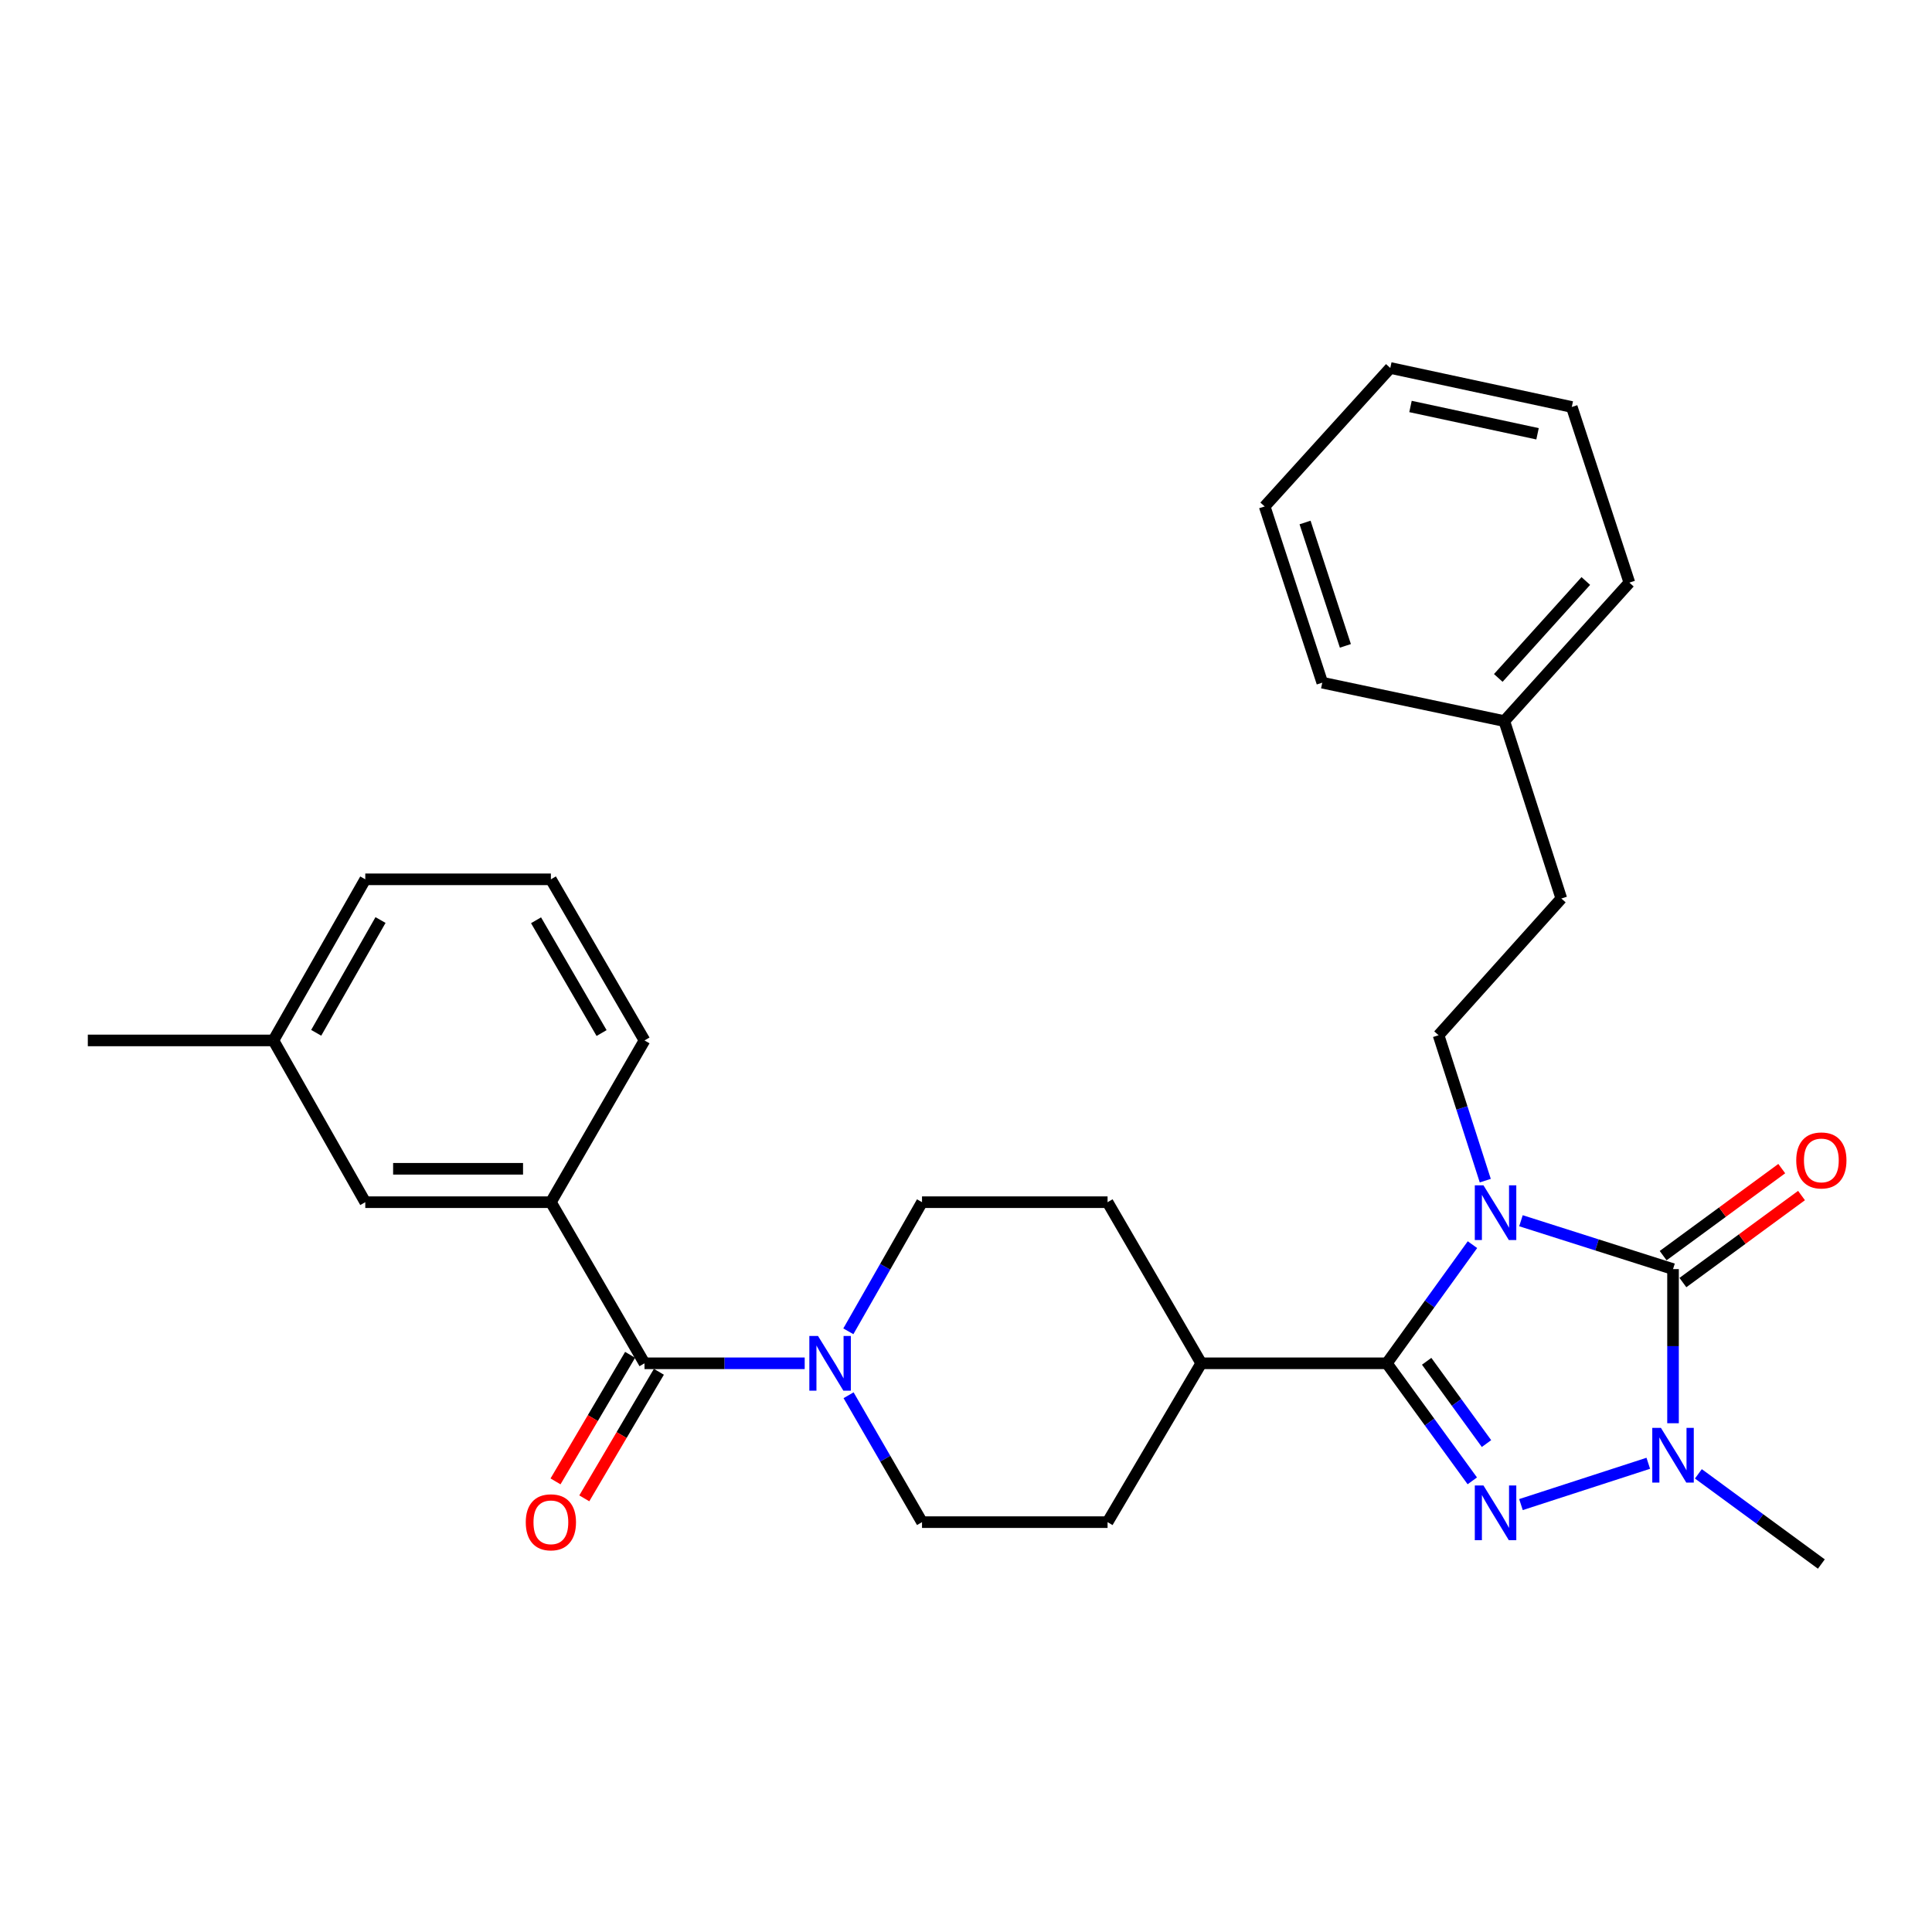 <?xml version='1.0' encoding='iso-8859-1'?>
<svg version='1.1' baseProfile='full'
              xmlns='http://www.w3.org/2000/svg'
                      xmlns:rdkit='http://www.rdkit.org/xml'
                      xmlns:xlink='http://www.w3.org/1999/xlink'
                  xml:space='preserve'
width='1000px' height='1000px' viewBox='0 0 1000 1000'>
<!-- END OF HEADER -->
<rect style='opacity:1.0;fill:#FFFFFF;stroke:none' width='1000' height='1000' x='0' y='0'> </rect>
<path class='bond-0' d='M 787.245,631.851 L 826.601,644.369' style='fill:none;fill-rule:evenodd;stroke:#0000FF;stroke-width:6px;stroke-linecap:butt;stroke-linejoin:miter;stroke-opacity:1' />
<path class='bond-0' d='M 826.601,644.369 L 865.957,656.887' style='fill:none;fill-rule:evenodd;stroke:#000000;stroke-width:6px;stroke-linecap:butt;stroke-linejoin:miter;stroke-opacity:1' />
<path class='bond-1' d='M 762.141,644.233 L 739.98,674.937' style='fill:none;fill-rule:evenodd;stroke:#0000FF;stroke-width:6px;stroke-linecap:butt;stroke-linejoin:miter;stroke-opacity:1' />
<path class='bond-1' d='M 739.98,674.937 L 717.82,705.642' style='fill:none;fill-rule:evenodd;stroke:#000000;stroke-width:6px;stroke-linecap:butt;stroke-linejoin:miter;stroke-opacity:1' />
<path class='bond-6' d='M 768.773,611.098 L 756.685,573.467' style='fill:none;fill-rule:evenodd;stroke:#0000FF;stroke-width:6px;stroke-linecap:butt;stroke-linejoin:miter;stroke-opacity:1' />
<path class='bond-6' d='M 756.685,573.467 L 744.598,535.836' style='fill:none;fill-rule:evenodd;stroke:#000000;stroke-width:6px;stroke-linecap:butt;stroke-linejoin:miter;stroke-opacity:1' />
<path class='bond-3' d='M 865.957,656.887 L 865.957,696.776' style='fill:none;fill-rule:evenodd;stroke:#000000;stroke-width:6px;stroke-linecap:butt;stroke-linejoin:miter;stroke-opacity:1' />
<path class='bond-3' d='M 865.957,696.776 L 865.957,736.666' style='fill:none;fill-rule:evenodd;stroke:#0000FF;stroke-width:6px;stroke-linecap:butt;stroke-linejoin:miter;stroke-opacity:1' />
<path class='bond-9' d='M 871.071,663.857 L 901.767,641.333' style='fill:none;fill-rule:evenodd;stroke:#000000;stroke-width:6px;stroke-linecap:butt;stroke-linejoin:miter;stroke-opacity:1' />
<path class='bond-9' d='M 901.767,641.333 L 932.463,618.809' style='fill:none;fill-rule:evenodd;stroke:#FF0000;stroke-width:6px;stroke-linecap:butt;stroke-linejoin:miter;stroke-opacity:1' />
<path class='bond-9' d='M 860.843,649.918 L 891.539,627.394' style='fill:none;fill-rule:evenodd;stroke:#000000;stroke-width:6px;stroke-linecap:butt;stroke-linejoin:miter;stroke-opacity:1' />
<path class='bond-9' d='M 891.539,627.394 L 922.235,604.87' style='fill:none;fill-rule:evenodd;stroke:#FF0000;stroke-width:6px;stroke-linecap:butt;stroke-linejoin:miter;stroke-opacity:1' />
<path class='bond-2' d='M 717.82,705.642 L 739.94,736.064' style='fill:none;fill-rule:evenodd;stroke:#000000;stroke-width:6px;stroke-linecap:butt;stroke-linejoin:miter;stroke-opacity:1' />
<path class='bond-2' d='M 739.94,736.064 L 762.06,766.486' style='fill:none;fill-rule:evenodd;stroke:#0000FF;stroke-width:6px;stroke-linecap:butt;stroke-linejoin:miter;stroke-opacity:1' />
<path class='bond-2' d='M 738.439,704.601 L 753.923,725.897' style='fill:none;fill-rule:evenodd;stroke:#000000;stroke-width:6px;stroke-linecap:butt;stroke-linejoin:miter;stroke-opacity:1' />
<path class='bond-2' d='M 753.923,725.897 L 769.407,747.192' style='fill:none;fill-rule:evenodd;stroke:#0000FF;stroke-width:6px;stroke-linecap:butt;stroke-linejoin:miter;stroke-opacity:1' />
<path class='bond-8' d='M 717.82,705.642 L 621.761,705.642' style='fill:none;fill-rule:evenodd;stroke:#000000;stroke-width:6px;stroke-linecap:butt;stroke-linejoin:miter;stroke-opacity:1' />
<path class='bond-29' d='M 787.25,778.771 L 853.148,757.39' style='fill:none;fill-rule:evenodd;stroke:#0000FF;stroke-width:6px;stroke-linecap:butt;stroke-linejoin:miter;stroke-opacity:1' />
<path class='bond-17' d='M 879.077,762.857 L 910.903,786.198' style='fill:none;fill-rule:evenodd;stroke:#0000FF;stroke-width:6px;stroke-linecap:butt;stroke-linejoin:miter;stroke-opacity:1' />
<path class='bond-17' d='M 910.903,786.198 L 942.729,809.539' style='fill:none;fill-rule:evenodd;stroke:#000000;stroke-width:6px;stroke-linecap:butt;stroke-linejoin:miter;stroke-opacity:1' />
<path class='bond-4' d='M 333.593,705.642 L 375.052,705.642' style='fill:none;fill-rule:evenodd;stroke:#000000;stroke-width:6px;stroke-linecap:butt;stroke-linejoin:miter;stroke-opacity:1' />
<path class='bond-4' d='M 375.052,705.642 L 416.511,705.642' style='fill:none;fill-rule:evenodd;stroke:#0000FF;stroke-width:6px;stroke-linecap:butt;stroke-linejoin:miter;stroke-opacity:1' />
<path class='bond-7' d='M 333.593,705.642 L 285.136,622.252' style='fill:none;fill-rule:evenodd;stroke:#000000;stroke-width:6px;stroke-linecap:butt;stroke-linejoin:miter;stroke-opacity:1' />
<path class='bond-10' d='M 326.146,701.253 L 306.841,734.009' style='fill:none;fill-rule:evenodd;stroke:#000000;stroke-width:6px;stroke-linecap:butt;stroke-linejoin:miter;stroke-opacity:1' />
<path class='bond-10' d='M 306.841,734.009 L 287.535,766.765' style='fill:none;fill-rule:evenodd;stroke:#FF0000;stroke-width:6px;stroke-linecap:butt;stroke-linejoin:miter;stroke-opacity:1' />
<path class='bond-10' d='M 341.041,710.031 L 321.735,742.787' style='fill:none;fill-rule:evenodd;stroke:#000000;stroke-width:6px;stroke-linecap:butt;stroke-linejoin:miter;stroke-opacity:1' />
<path class='bond-10' d='M 321.735,742.787 L 302.43,775.543' style='fill:none;fill-rule:evenodd;stroke:#FF0000;stroke-width:6px;stroke-linecap:butt;stroke-linejoin:miter;stroke-opacity:1' />
<path class='bond-5' d='M 439.102,689.082 L 458.168,655.667' style='fill:none;fill-rule:evenodd;stroke:#0000FF;stroke-width:6px;stroke-linecap:butt;stroke-linejoin:miter;stroke-opacity:1' />
<path class='bond-5' d='M 458.168,655.667 L 477.235,622.252' style='fill:none;fill-rule:evenodd;stroke:#000000;stroke-width:6px;stroke-linecap:butt;stroke-linejoin:miter;stroke-opacity:1' />
<path class='bond-30' d='M 439.222,722.177 L 458.228,755.018' style='fill:none;fill-rule:evenodd;stroke:#0000FF;stroke-width:6px;stroke-linecap:butt;stroke-linejoin:miter;stroke-opacity:1' />
<path class='bond-30' d='M 458.228,755.018 L 477.235,787.86' style='fill:none;fill-rule:evenodd;stroke:#000000;stroke-width:6px;stroke-linecap:butt;stroke-linejoin:miter;stroke-opacity:1' />
<path class='bond-16' d='M 744.598,535.836 L 808.145,465.067' style='fill:none;fill-rule:evenodd;stroke:#000000;stroke-width:6px;stroke-linecap:butt;stroke-linejoin:miter;stroke-opacity:1' />
<path class='bond-13' d='M 285.136,622.252 L 189.068,622.252' style='fill:none;fill-rule:evenodd;stroke:#000000;stroke-width:6px;stroke-linecap:butt;stroke-linejoin:miter;stroke-opacity:1' />
<path class='bond-13' d='M 270.726,604.963 L 203.478,604.963' style='fill:none;fill-rule:evenodd;stroke:#000000;stroke-width:6px;stroke-linecap:butt;stroke-linejoin:miter;stroke-opacity:1' />
<path class='bond-20' d='M 285.136,622.252 L 333.593,538.525' style='fill:none;fill-rule:evenodd;stroke:#000000;stroke-width:6px;stroke-linecap:butt;stroke-linejoin:miter;stroke-opacity:1' />
<path class='bond-14' d='M 621.761,705.642 L 573.275,787.86' style='fill:none;fill-rule:evenodd;stroke:#000000;stroke-width:6px;stroke-linecap:butt;stroke-linejoin:miter;stroke-opacity:1' />
<path class='bond-15' d='M 621.761,705.642 L 573.275,622.252' style='fill:none;fill-rule:evenodd;stroke:#000000;stroke-width:6px;stroke-linecap:butt;stroke-linejoin:miter;stroke-opacity:1' />
<path class='bond-11' d='M 477.235,622.252 L 573.275,622.252' style='fill:none;fill-rule:evenodd;stroke:#000000;stroke-width:6px;stroke-linecap:butt;stroke-linejoin:miter;stroke-opacity:1' />
<path class='bond-12' d='M 477.235,787.86 L 573.275,787.86' style='fill:none;fill-rule:evenodd;stroke:#000000;stroke-width:6px;stroke-linecap:butt;stroke-linejoin:miter;stroke-opacity:1' />
<path class='bond-18' d='M 189.068,622.252 L 141.514,538.525' style='fill:none;fill-rule:evenodd;stroke:#000000;stroke-width:6px;stroke-linecap:butt;stroke-linejoin:miter;stroke-opacity:1' />
<path class='bond-19' d='M 808.145,465.067 L 778.629,373.234' style='fill:none;fill-rule:evenodd;stroke:#000000;stroke-width:6px;stroke-linecap:butt;stroke-linejoin:miter;stroke-opacity:1' />
<path class='bond-23' d='M 141.514,538.525 L 45.455,538.525' style='fill:none;fill-rule:evenodd;stroke:#000000;stroke-width:6px;stroke-linecap:butt;stroke-linejoin:miter;stroke-opacity:1' />
<path class='bond-32' d='M 141.514,538.525 L 189.068,455.135' style='fill:none;fill-rule:evenodd;stroke:#000000;stroke-width:6px;stroke-linecap:butt;stroke-linejoin:miter;stroke-opacity:1' />
<path class='bond-32' d='M 163.665,534.581 L 196.953,476.208' style='fill:none;fill-rule:evenodd;stroke:#000000;stroke-width:6px;stroke-linecap:butt;stroke-linejoin:miter;stroke-opacity:1' />
<path class='bond-24' d='M 778.629,373.234 L 843.356,301.562' style='fill:none;fill-rule:evenodd;stroke:#000000;stroke-width:6px;stroke-linecap:butt;stroke-linejoin:miter;stroke-opacity:1' />
<path class='bond-24' d='M 775.507,350.895 L 820.816,300.725' style='fill:none;fill-rule:evenodd;stroke:#000000;stroke-width:6px;stroke-linecap:butt;stroke-linejoin:miter;stroke-opacity:1' />
<path class='bond-25' d='M 778.629,373.234 L 684.404,353.352' style='fill:none;fill-rule:evenodd;stroke:#000000;stroke-width:6px;stroke-linecap:butt;stroke-linejoin:miter;stroke-opacity:1' />
<path class='bond-21' d='M 333.593,538.525 L 285.136,455.135' style='fill:none;fill-rule:evenodd;stroke:#000000;stroke-width:6px;stroke-linecap:butt;stroke-linejoin:miter;stroke-opacity:1' />
<path class='bond-21' d='M 311.376,534.703 L 277.456,476.33' style='fill:none;fill-rule:evenodd;stroke:#000000;stroke-width:6px;stroke-linecap:butt;stroke-linejoin:miter;stroke-opacity:1' />
<path class='bond-22' d='M 285.136,455.135 L 189.068,455.135' style='fill:none;fill-rule:evenodd;stroke:#000000;stroke-width:6px;stroke-linecap:butt;stroke-linejoin:miter;stroke-opacity:1' />
<path class='bond-27' d='M 843.356,301.562 L 813.552,210.651' style='fill:none;fill-rule:evenodd;stroke:#000000;stroke-width:6px;stroke-linecap:butt;stroke-linejoin:miter;stroke-opacity:1' />
<path class='bond-26' d='M 684.404,353.352 L 654.591,262.134' style='fill:none;fill-rule:evenodd;stroke:#000000;stroke-width:6px;stroke-linecap:butt;stroke-linejoin:miter;stroke-opacity:1' />
<path class='bond-26' d='M 696.366,334.298 L 675.496,270.445' style='fill:none;fill-rule:evenodd;stroke:#000000;stroke-width:6px;stroke-linecap:butt;stroke-linejoin:miter;stroke-opacity:1' />
<path class='bond-28' d='M 654.591,262.134 L 719.616,190.461' style='fill:none;fill-rule:evenodd;stroke:#000000;stroke-width:6px;stroke-linecap:butt;stroke-linejoin:miter;stroke-opacity:1' />
<path class='bond-31' d='M 813.552,210.651 L 719.616,190.461' style='fill:none;fill-rule:evenodd;stroke:#000000;stroke-width:6px;stroke-linecap:butt;stroke-linejoin:miter;stroke-opacity:1' />
<path class='bond-31' d='M 795.829,224.526 L 730.074,210.393' style='fill:none;fill-rule:evenodd;stroke:#000000;stroke-width:6px;stroke-linecap:butt;stroke-linejoin:miter;stroke-opacity:1' />
<path  class='atom-0' d='M 767.835 613.509
L 777.115 628.509
Q 778.035 629.989, 779.515 632.669
Q 780.995 635.349, 781.075 635.509
L 781.075 613.509
L 784.835 613.509
L 784.835 641.829
L 780.955 641.829
L 770.995 625.429
Q 769.835 623.509, 768.595 621.309
Q 767.395 619.109, 767.035 618.429
L 767.035 641.829
L 763.355 641.829
L 763.355 613.509
L 767.835 613.509
' fill='#0000FF'/>
<path  class='atom-3' d='M 767.835 768.879
L 777.115 783.879
Q 778.035 785.359, 779.515 788.039
Q 780.995 790.719, 781.075 790.879
L 781.075 768.879
L 784.835 768.879
L 784.835 797.199
L 780.955 797.199
L 770.995 780.799
Q 769.835 778.879, 768.595 776.679
Q 767.395 774.479, 767.035 773.799
L 767.035 797.199
L 763.355 797.199
L 763.355 768.879
L 767.835 768.879
' fill='#0000FF'/>
<path  class='atom-4' d='M 859.697 739.074
L 868.977 754.074
Q 869.897 755.554, 871.377 758.234
Q 872.857 760.914, 872.937 761.074
L 872.937 739.074
L 876.697 739.074
L 876.697 767.394
L 872.817 767.394
L 862.857 750.994
Q 861.697 749.074, 860.457 746.874
Q 859.257 744.674, 858.897 743.994
L 858.897 767.394
L 855.217 767.394
L 855.217 739.074
L 859.697 739.074
' fill='#0000FF'/>
<path  class='atom-6' d='M 423.392 691.482
L 432.672 706.482
Q 433.592 707.962, 435.072 710.642
Q 436.552 713.322, 436.632 713.482
L 436.632 691.482
L 440.392 691.482
L 440.392 719.802
L 436.512 719.802
L 426.552 703.402
Q 425.392 701.482, 424.152 699.282
Q 422.952 697.082, 422.592 696.402
L 422.592 719.802
L 418.912 719.802
L 418.912 691.482
L 423.392 691.482
' fill='#0000FF'/>
<path  class='atom-10' d='M 929.729 600.634
Q 929.729 593.834, 933.089 590.034
Q 936.449 586.234, 942.729 586.234
Q 949.009 586.234, 952.369 590.034
Q 955.729 593.834, 955.729 600.634
Q 955.729 607.514, 952.329 611.434
Q 948.929 615.314, 942.729 615.314
Q 936.489 615.314, 933.089 611.434
Q 929.729 607.554, 929.729 600.634
M 942.729 612.114
Q 947.049 612.114, 949.369 609.234
Q 951.729 606.314, 951.729 600.634
Q 951.729 595.074, 949.369 592.274
Q 947.049 589.434, 942.729 589.434
Q 938.409 589.434, 936.049 592.234
Q 933.729 595.034, 933.729 600.634
Q 933.729 606.354, 936.049 609.234
Q 938.409 612.114, 942.729 612.114
' fill='#FF0000'/>
<path  class='atom-11' d='M 272.136 787.94
Q 272.136 781.14, 275.496 777.34
Q 278.856 773.54, 285.136 773.54
Q 291.416 773.54, 294.776 777.34
Q 298.136 781.14, 298.136 787.94
Q 298.136 794.82, 294.736 798.74
Q 291.336 802.62, 285.136 802.62
Q 278.896 802.62, 275.496 798.74
Q 272.136 794.86, 272.136 787.94
M 285.136 799.42
Q 289.456 799.42, 291.776 796.54
Q 294.136 793.62, 294.136 787.94
Q 294.136 782.38, 291.776 779.58
Q 289.456 776.74, 285.136 776.74
Q 280.816 776.74, 278.456 779.54
Q 276.136 782.34, 276.136 787.94
Q 276.136 793.66, 278.456 796.54
Q 280.816 799.42, 285.136 799.42
' fill='#FF0000'/>
</svg>
